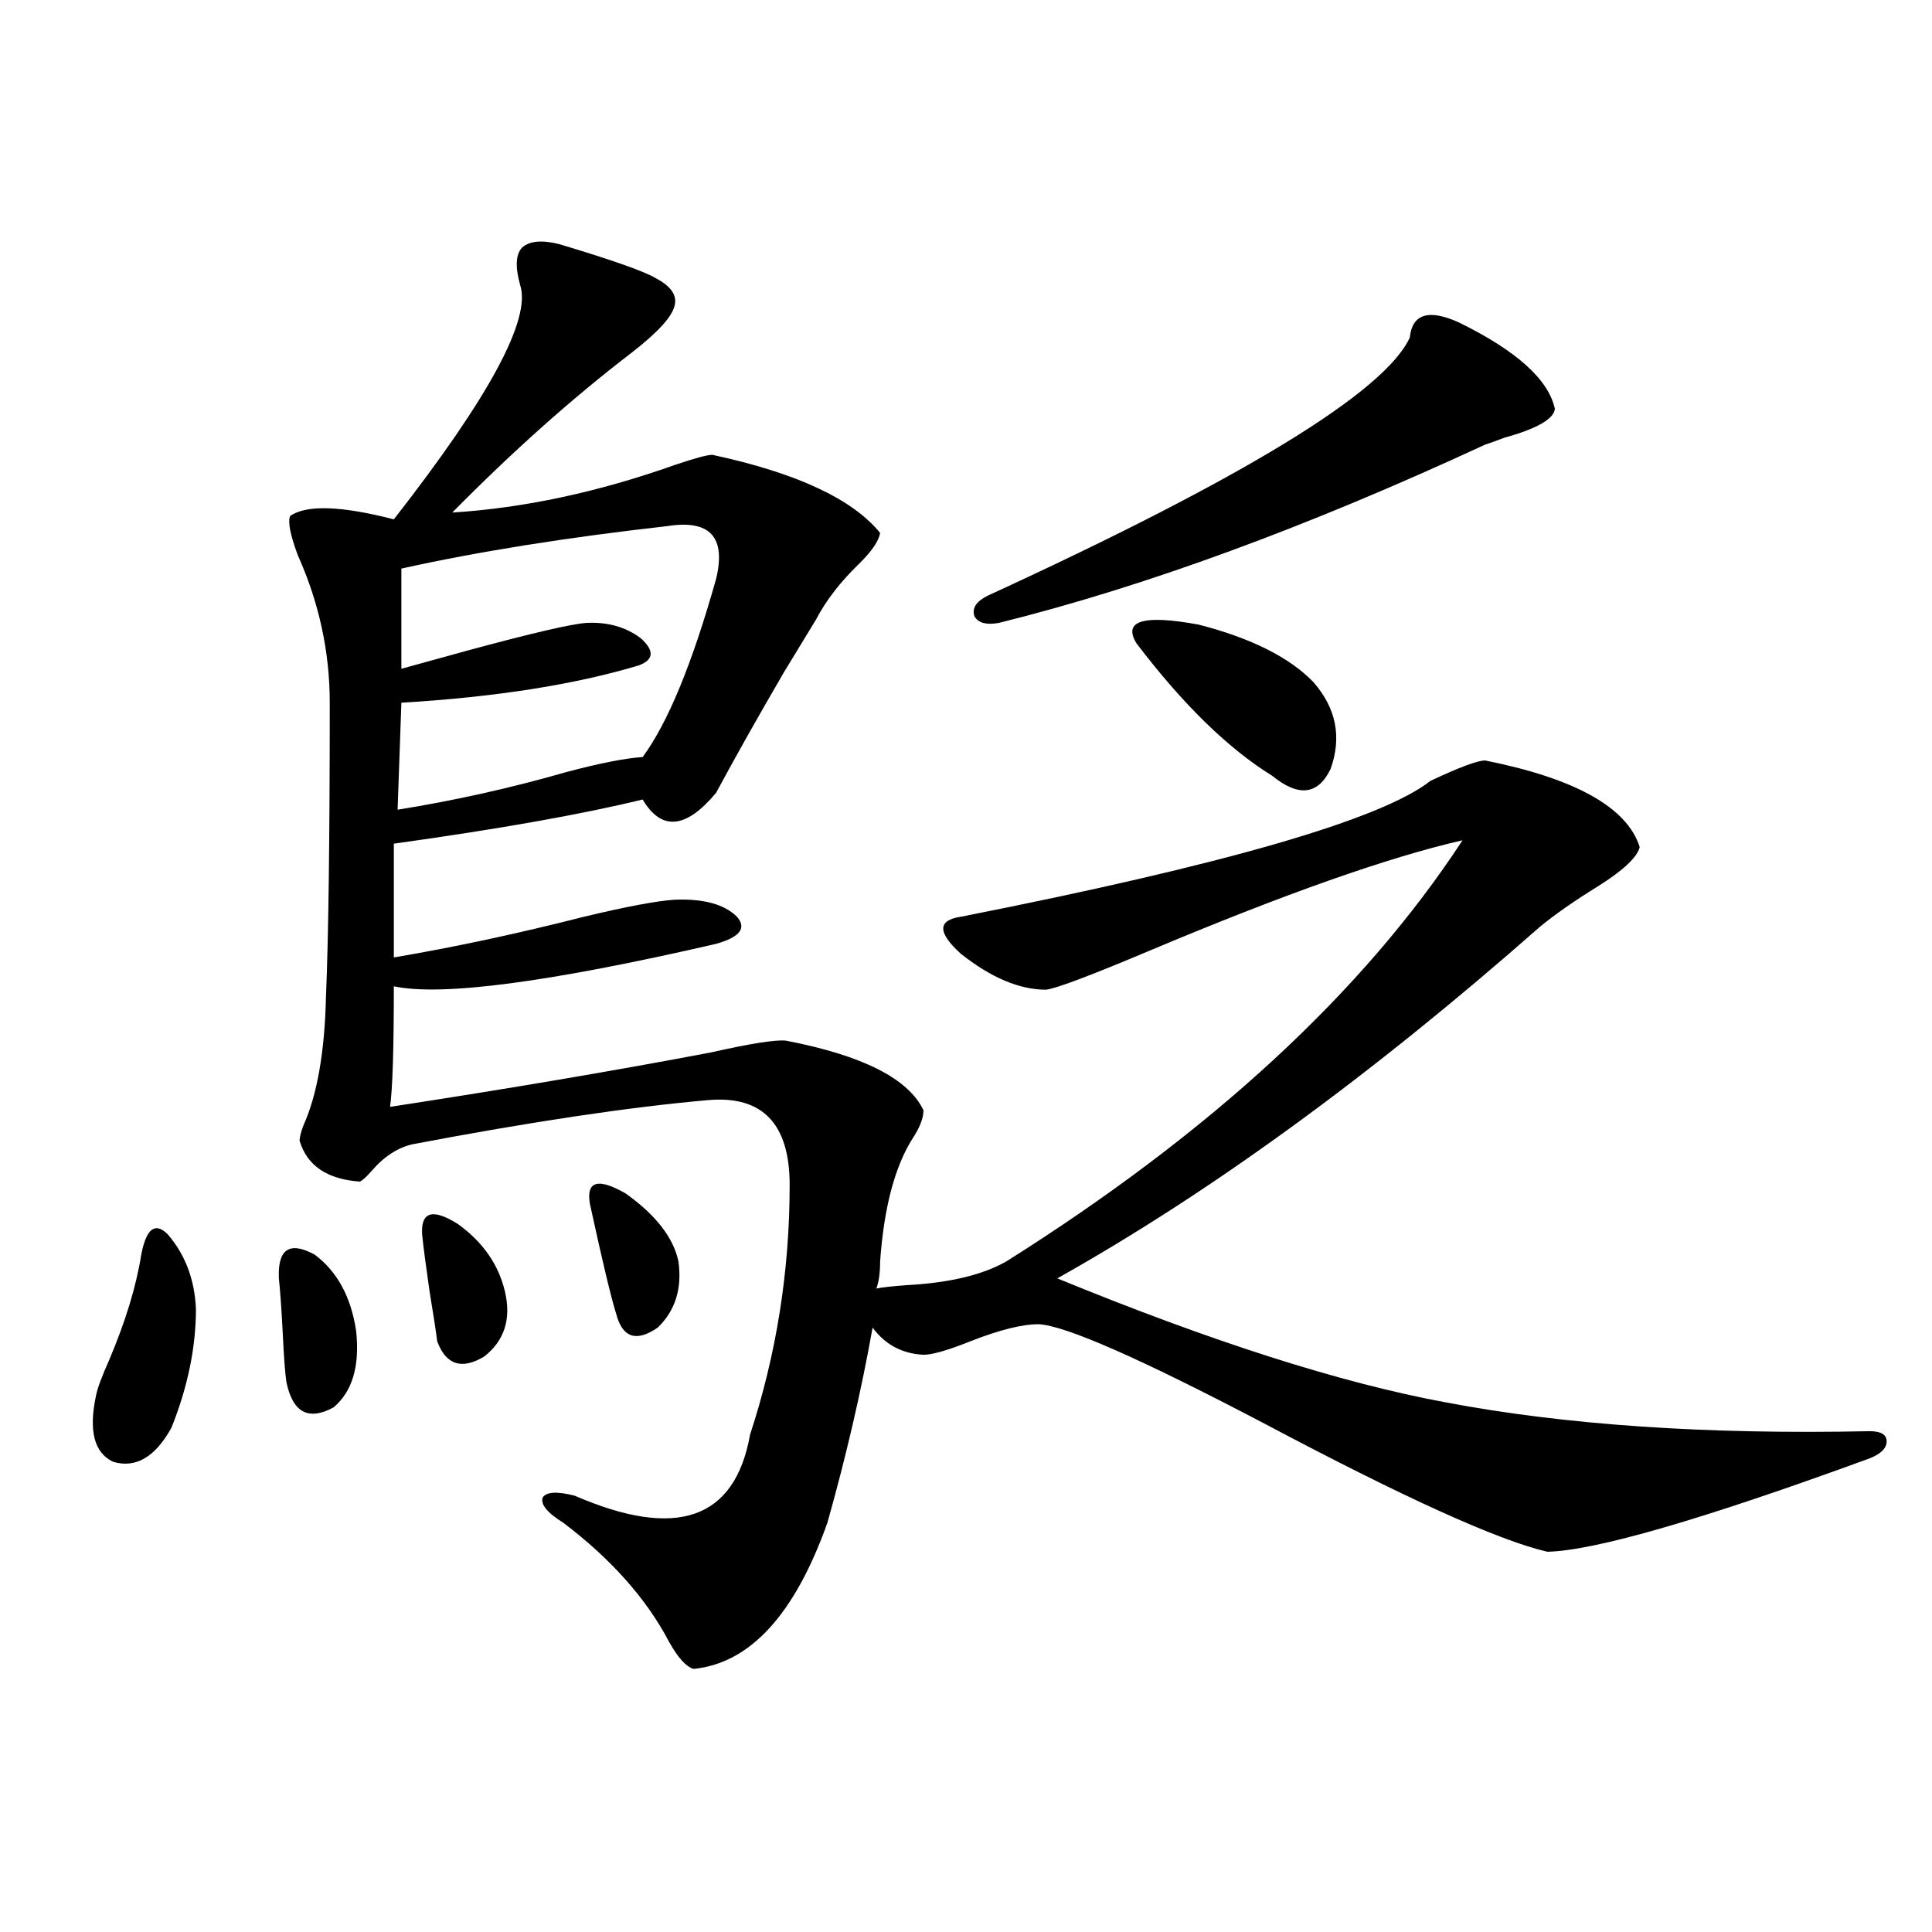 <?xml version="1.0" encoding="utf-8"?>
<!-- Generator: Adobe Illustrator 16.0.0, SVG Export Plug-In . SVG Version: 6.00 Build 0)  -->
<!DOCTYPE svg PUBLIC "-//W3C//DTD SVG 1.1//EN" "http://www.w3.org/Graphics/SVG/1.1/DTD/svg11.dtd">
<svg version="1.1" id="图层_1" xmlns="http://www.w3.org/2000/svg" xmlns:xlink="http://www.w3.org/1999/xlink" x="0px" y="0px"
	 width="1000px" height="1000px" viewBox="0 0 1000 1000" enable-background="new 0 0 1000 1000" xml:space="preserve">
<path d="M73.12,649.375c2.592-13.472,7.149-16.987,13.658-10.547c9.101,10.547,13.979,23.442,14.634,38.672
	c0,19.927-4.237,40.43-12.683,61.523c-8.46,15.243-18.536,21.094-30.243,17.578c-9.756-4.683-12.683-16.108-8.78-34.277
	c0.641-3.516,2.927-9.668,6.829-18.457C64.98,683.954,70.514,665.786,73.12,649.375z M144.338,661.68
	c-0.655-15.229,5.519-19.336,18.536-12.305c11.707,8.789,18.856,21.973,21.463,39.551c1.951,18.169-1.951,31.353-11.707,39.551
	c-13.018,7.031-21.143,2.637-24.39-13.184c-0.655-4.093-1.311-12.882-1.951-26.367C145.634,676.621,144.979,667.544,144.338,661.68z
	 M289.7,126.426c27.316,8.212,43.901,14.063,49.755,17.578c7.805,4.106,11.052,8.789,9.756,14.063
	c-1.311,5.864-8.78,14.063-22.438,24.609c-30.578,23.442-61.462,50.977-92.681,82.617c37.072-2.335,75.44-10.547,115.119-24.609
	c10.396-3.516,16.905-5.273,19.512-5.273c43.566,9.38,72.514,22.852,86.827,40.43c-0.655,4.106-4.237,9.38-10.731,15.82
	c-9.756,9.38-17.24,19.048-22.438,29.004c-3.902,6.454-9.436,15.532-16.585,27.246c-13.658,23.442-25.365,44.247-35.121,62.402
	c-15.609,18.759-28.292,19.927-38.048,3.516c-31.219,7.622-74.145,15.243-128.777,22.852v58.887
	c31.219-5.273,64.054-12.305,98.534-21.094c22.104-5.273,37.713-8.198,46.828-8.789c14.954-0.577,25.686,2.349,32.194,8.789
	c5.198,5.864,1.616,10.547-10.731,14.063c-86.507,19.927-142.115,27.246-166.825,21.973c0,32.231-0.655,53.036-1.951,62.402
	c61.127-9.366,116.415-18.745,165.85-28.125c20.808-4.683,33.811-6.729,39.023-6.152c39.664,7.622,63.413,19.638,71.218,36.035
	c0,4.106-1.951,9.091-5.854,14.941c-9.115,14.653-14.634,35.747-16.585,63.281c0,5.864-0.655,10.547-1.951,14.063
	c2.592-0.577,7.805-1.167,15.609-1.758c22.104-1.167,39.344-5.273,51.706-12.305c106.004-66.797,184.706-139.444,236.092-217.969
	c-38.383,8.789-92.36,27.837-161.947,57.129c-30.578,12.896-48.459,19.638-53.657,20.215c-13.658,0-28.292-6.152-43.901-18.457
	c-12.362-11.124-12.362-17.578,0-19.336c136.582-26.944,217.556-50.386,242.921-70.313c14.954-7.031,24.39-10.547,28.292-10.547
	c46.828,9.38,73.489,24.321,79.998,44.824c-1.311,5.273-8.46,12.017-21.463,20.215c-12.362,7.622-22.438,14.653-30.243,21.094
	c-87.162,76.767-170.407,137.411-249.75,181.934c79.998,32.821,146.979,54.204,200.971,64.16
	c61.782,11.728,134.951,16.699,219.507,14.941c5.854,0,8.78,1.758,8.78,5.273s-2.927,6.454-8.78,8.789
	c-86.507,31.641-142.115,47.763-166.825,48.34c-25.365-5.851-74.479-28.125-147.313-66.797
	c-63.748-33.398-102.437-50.386-116.095-50.977c-8.46,0-20.167,2.938-35.121,8.789c-11.707,4.696-19.847,7.031-24.39,7.031
	c-11.066-0.577-19.847-5.273-26.341-14.063c-5.854,32.821-13.658,66.509-23.414,101.074c-16.92,47.461-39.999,72.647-69.267,75.586
	c-3.902-1.181-8.14-5.864-12.683-14.063c-11.707-22.274-29.923-42.765-54.633-61.523c-8.46-5.273-12.042-9.668-10.731-13.184
	c1.951-2.925,7.47-3.214,16.585-0.879c52.682,22.852,82.925,12.305,90.729-31.641c13.658-41.597,20.487-84.663,20.487-129.199
	c0-31.641-13.993-46.28-41.95-43.945c-40.334,3.516-91.385,11.138-153.167,22.852c-7.805,1.758-14.969,6.454-21.463,14.063
	c-2.606,2.938-4.558,4.696-5.854,5.273c-16.92-1.167-27.316-8.198-31.219-21.094c0-1.758,0.641-4.395,1.951-7.91
	c7.149-15.82,11.052-38.081,11.707-66.797c1.296-31.05,1.951-81.738,1.951-152.051c0-26.367-5.533-51.855-16.585-76.465
	c-3.902-10.547-5.213-17.276-3.902-20.215c8.445-5.851,26.341-5.273,53.657,1.758c49.42-63.281,71.218-103.711,65.364-121.289
	c-2.606-9.366-2.286-15.82,0.976-19.336C274.091,124.668,280.585,124.091,289.7,126.426z M345.309,272.324
	c-52.041,5.864-97.894,13.184-137.558,21.973v51.855c8.445-2.335,20.152-5.562,35.121-9.668
	c32.515-8.789,52.682-13.472,60.486-14.063c11.052-0.577,20.487,2.06,28.292,7.91c7.149,6.454,6.829,11.138-0.976,14.063
	c-33.17,9.97-74.145,16.411-122.924,19.336l-1.951,55.371c29.268-4.683,58.2-11.124,86.827-19.336
	c17.561-4.683,30.884-7.319,39.999-7.91c13.003-17.578,25.686-48.34,38.048-92.285C375.872,277.899,367.412,268.809,345.309,272.324
	z M218.482,638.828c-0.655-11.714,5.519-13.472,18.536-5.273c13.003,9.38,21.128,21.094,24.39,35.156
	c3.247,14.063-0.335,25.2-10.731,33.398c-11.707,7.031-19.847,4.395-24.39-7.91c-0.655-5.273-1.951-13.761-3.902-25.488
	C220.434,655.239,219.123,645.282,218.482,638.828z M305.31,623.008c-1.951-11.714,4.223-13.472,18.536-5.273
	c15.609,11.138,24.71,22.852,27.316,35.156c1.951,14.063-1.631,25.488-10.731,34.277c-11.066,7.622-18.216,5.273-21.463-7.031
	C316.361,671.938,311.804,652.891,305.31,623.008z M755.055,166.855c29.908,14.653,46.493,29.595,49.755,44.824
	c-0.655,5.273-9.436,10.259-26.341,14.941c-4.558,1.758-7.805,2.938-9.756,3.516c-92.36,42.778-176.261,73.54-251.701,92.285
	c-6.509,1.181-10.731,0-12.683-3.516c-1.311-4.093,0.976-7.608,6.829-10.547c132.68-60.933,205.514-105.469,218.531-133.594
	C730.985,162.461,739.445,159.824,755.055,166.855z M588.229,332.969c-7.164-11.714,3.567-14.941,32.194-9.668
	c27.316,7.031,47.148,17.001,59.511,29.883c11.707,13.485,14.634,28.427,8.78,44.824c-6.509,13.485-16.585,14.653-30.243,3.516
	C635.698,387.461,612.284,364.609,588.229,332.969z"/>
</svg>
